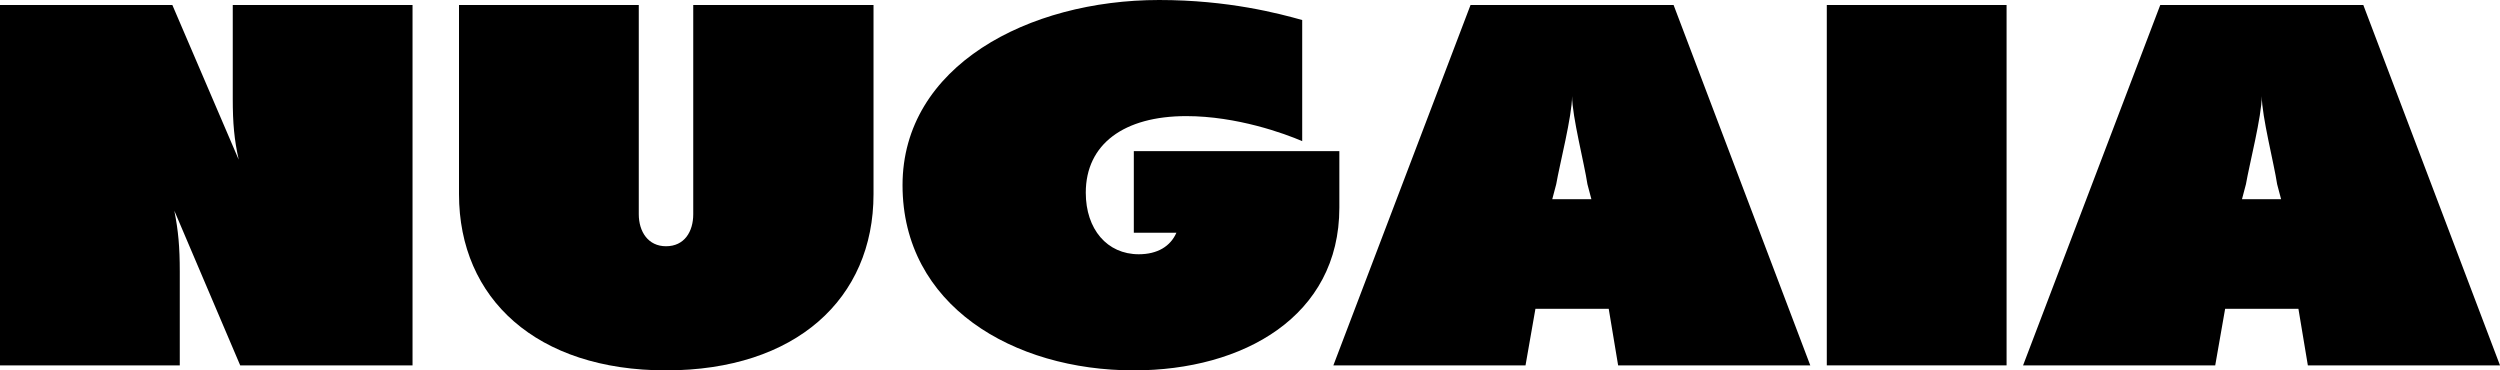 <svg xmlns="http://www.w3.org/2000/svg" fill="none" viewBox="0 0 135 20" height="20" width="135">
<path fill="black" d="M0 19.73L0 0.27L9.307 0.27L12.89 8.622C12.65 7.541 12.569 6.676 12.569 5.324L12.569 0.27L22.277 0.27L22.277 19.73L12.971 19.73L9.414 11.378C9.628 12.46 9.708 13.324 9.708 14.676L9.708 19.73L0 19.73Z"></path>
<path fill="black" d="M35.965 20C28.985 20 24.786 16.135 24.786 10.486L24.786 0.27L34.494 0.27L34.494 11.568C34.494 12.514 35.002 13.297 35.965 13.297C36.954 13.297 37.435 12.514 37.435 11.568L37.435 0.27L47.17 0.27L47.17 10.486C47.17 16.135 42.971 20 35.965 20Z"></path>
<path fill="black" d="M61.226 20C54.701 20 48.737 16.486 48.737 10C48.737 3.568 55.53 0 62.59 0C66.334 0 69.062 0.73 70.319 1.081L70.319 7.622C69.383 7.216 66.789 6.27 64.061 6.27C60.691 6.27 58.632 7.784 58.632 10.405C58.632 12.378 59.782 13.73 61.493 13.73C62.51 13.73 63.205 13.297 63.526 12.568L61.226 12.568L61.226 8.162L72.325 8.162V11.216C72.325 17.081 67.136 20 61.226 20Z"></path>
<path fill="black" d="M72.002 19.73L79.409 0.27L90.374 0.27L97.755 19.73L87.379 19.73L86.871 16.676L82.913 16.676L82.378 19.73L72.002 19.73ZM83.822 10.757L85.935 10.757L85.721 9.946C85.561 8.865 84.892 6.27 84.892 5.189C84.892 6.27 84.223 8.865 84.036 9.946L83.822 10.757Z"></path>
<path fill="black" d="M98.647 19.73L98.647 0.27L108.355 0.27L108.355 19.73L98.647 19.73Z"></path>
<path fill="black" d="M109.246 19.73L116.654 0.27L127.619 0.27L135 19.73L124.624 19.73L124.115 16.676L120.157 16.676L119.622 19.73L109.246 19.73ZM121.067 10.757L123.179 10.757L122.965 9.946C122.805 8.865 122.136 6.27 122.136 5.189C122.136 6.27 121.468 8.865 121.281 9.946L121.067 10.757Z"></path>
</svg>
